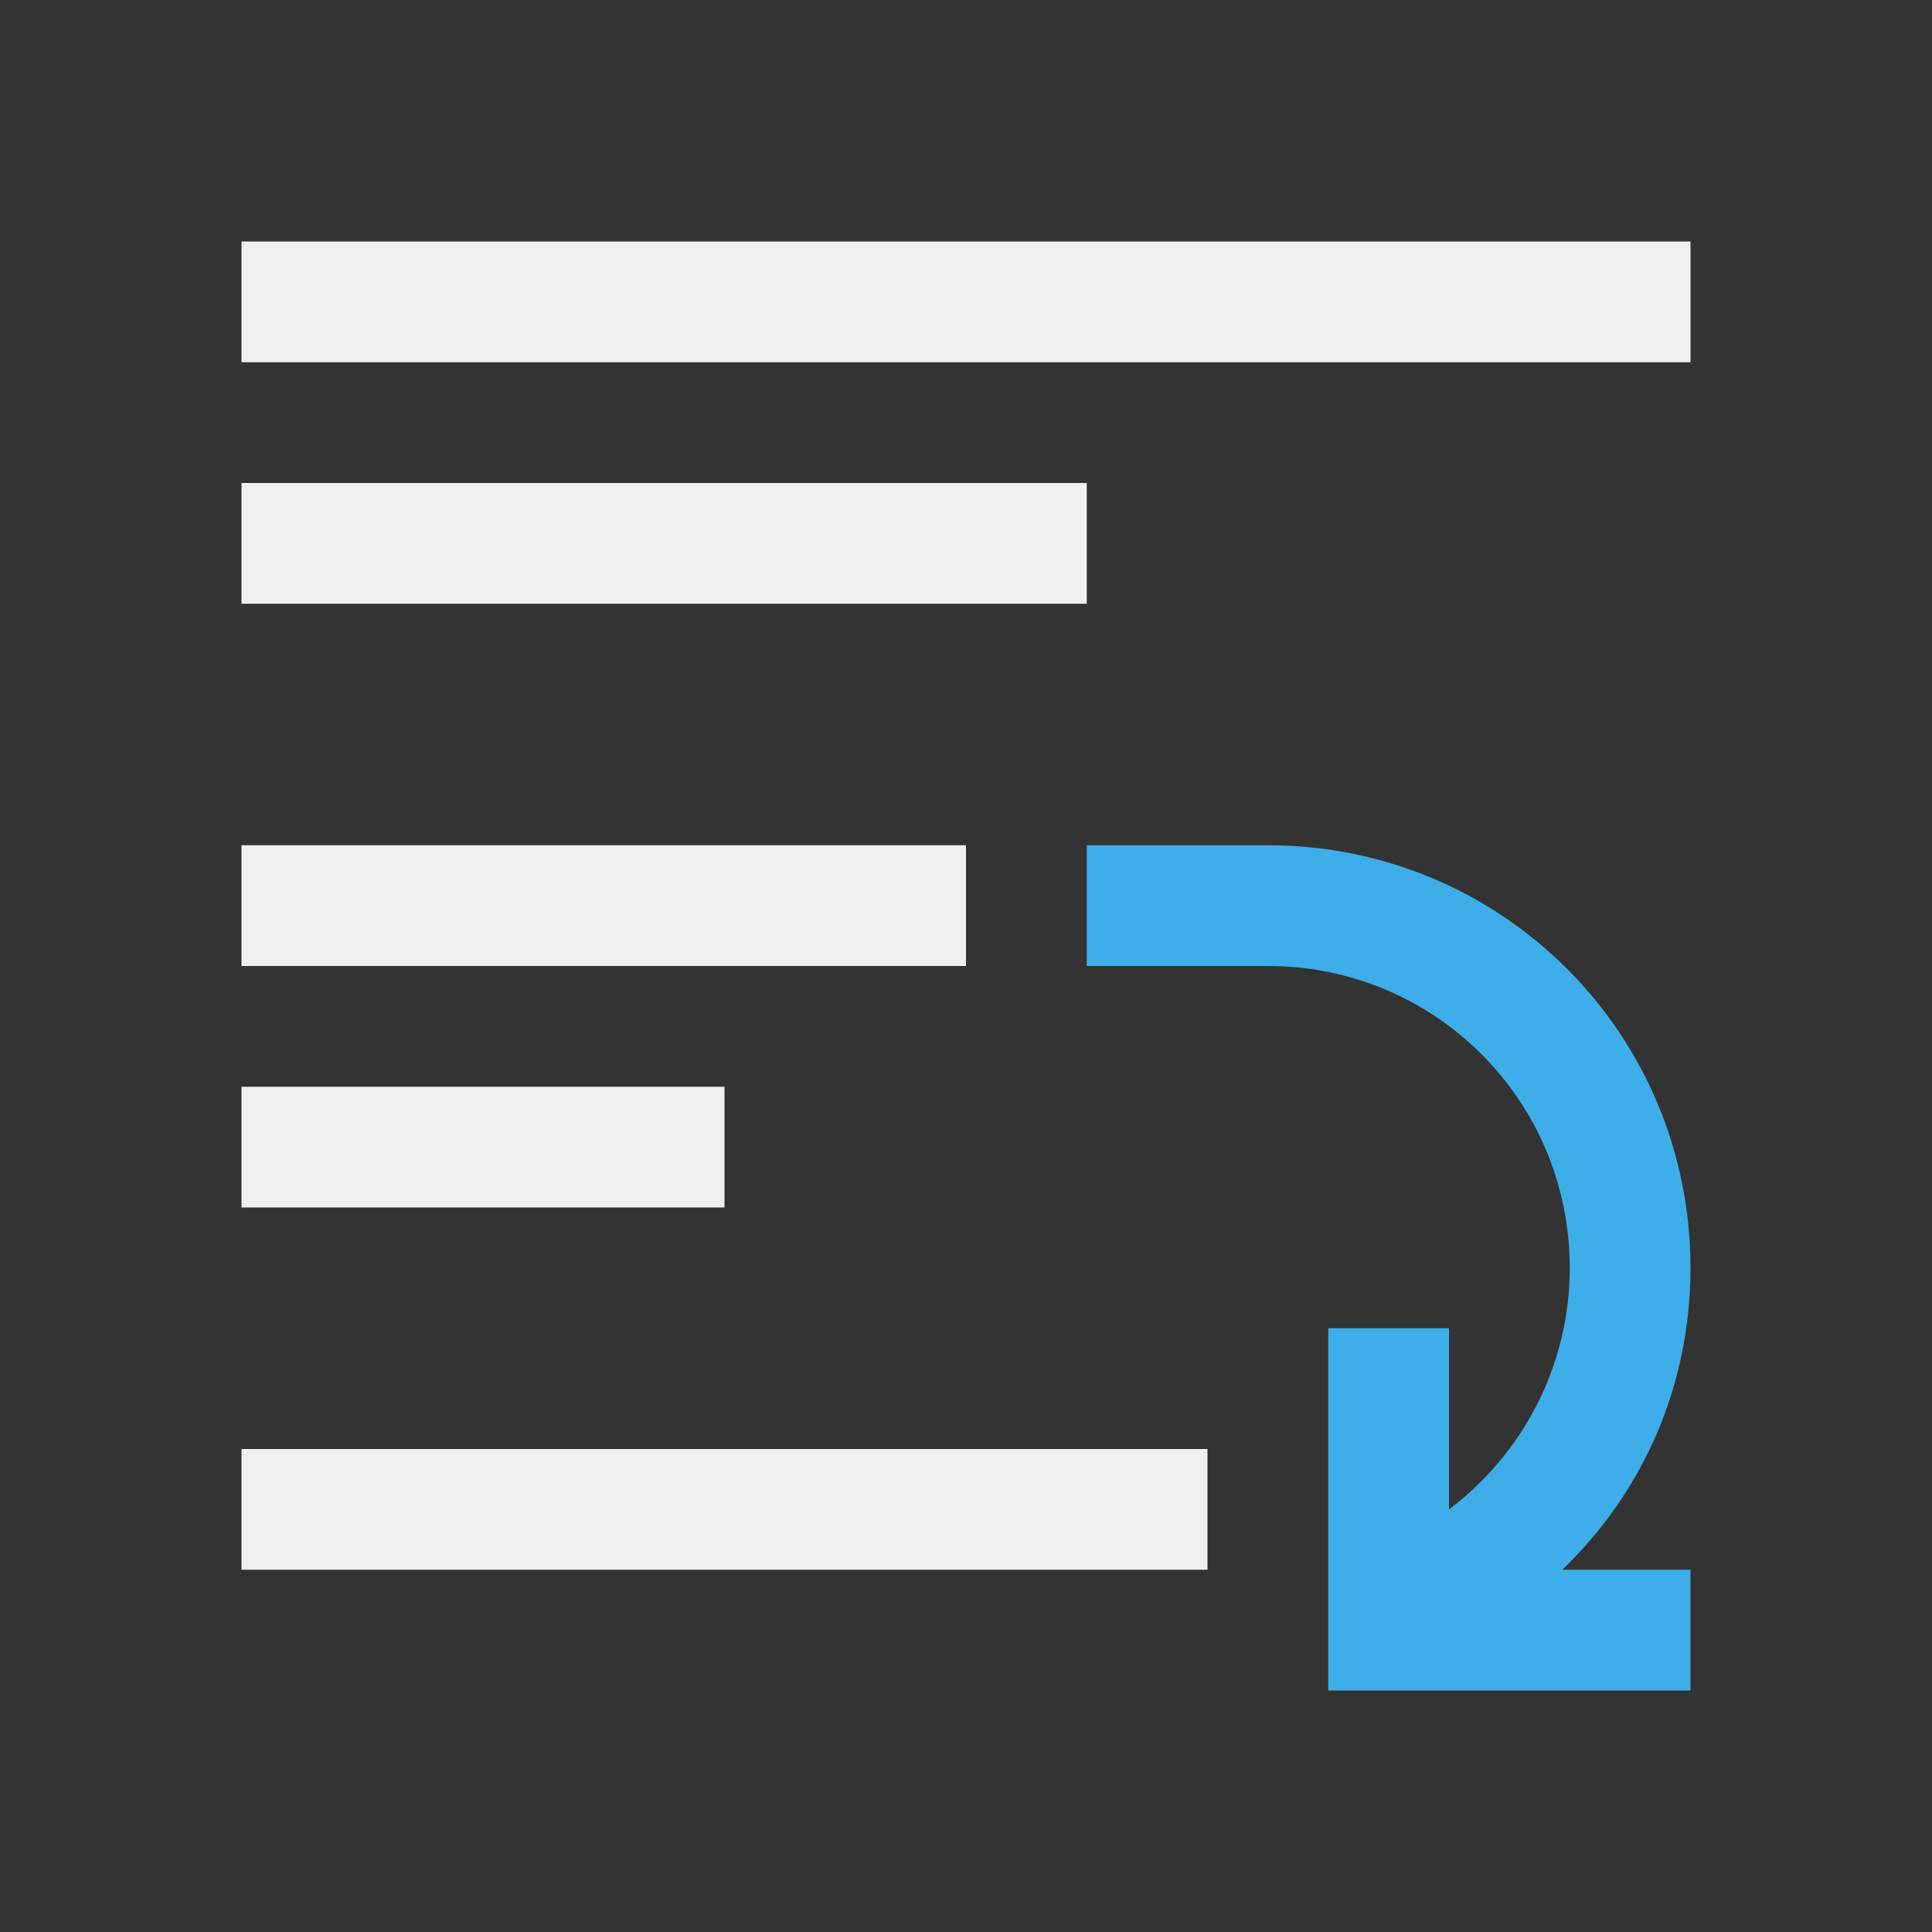 <svg viewBox="0 0 16 16" xmlns="http://www.w3.org/2000/svg"><rect x="0" y="0" width="16" height="16" fill="#333333" stroke="none"/><path d="m2 2v1h12v-1zm0 2v1h7v-1zm0 3v1h6v-1zm0 2v1h4v-1zm0 3v1h8v-1z" fill="#eff0f1"/><path d="m9 7v1h1 .5c1.385 0 2.5 1.115 2.5 2.5 0 .819-.396 1.545-1 2v-1.5h-1v1.938.062.938.062h1 2v-1h-1.062c.658-.632 1.062-1.51 1.062-2.5 0-1.939-1.561-3.5-3.5-3.5h-.5z" fill="#3daee9"/></svg>